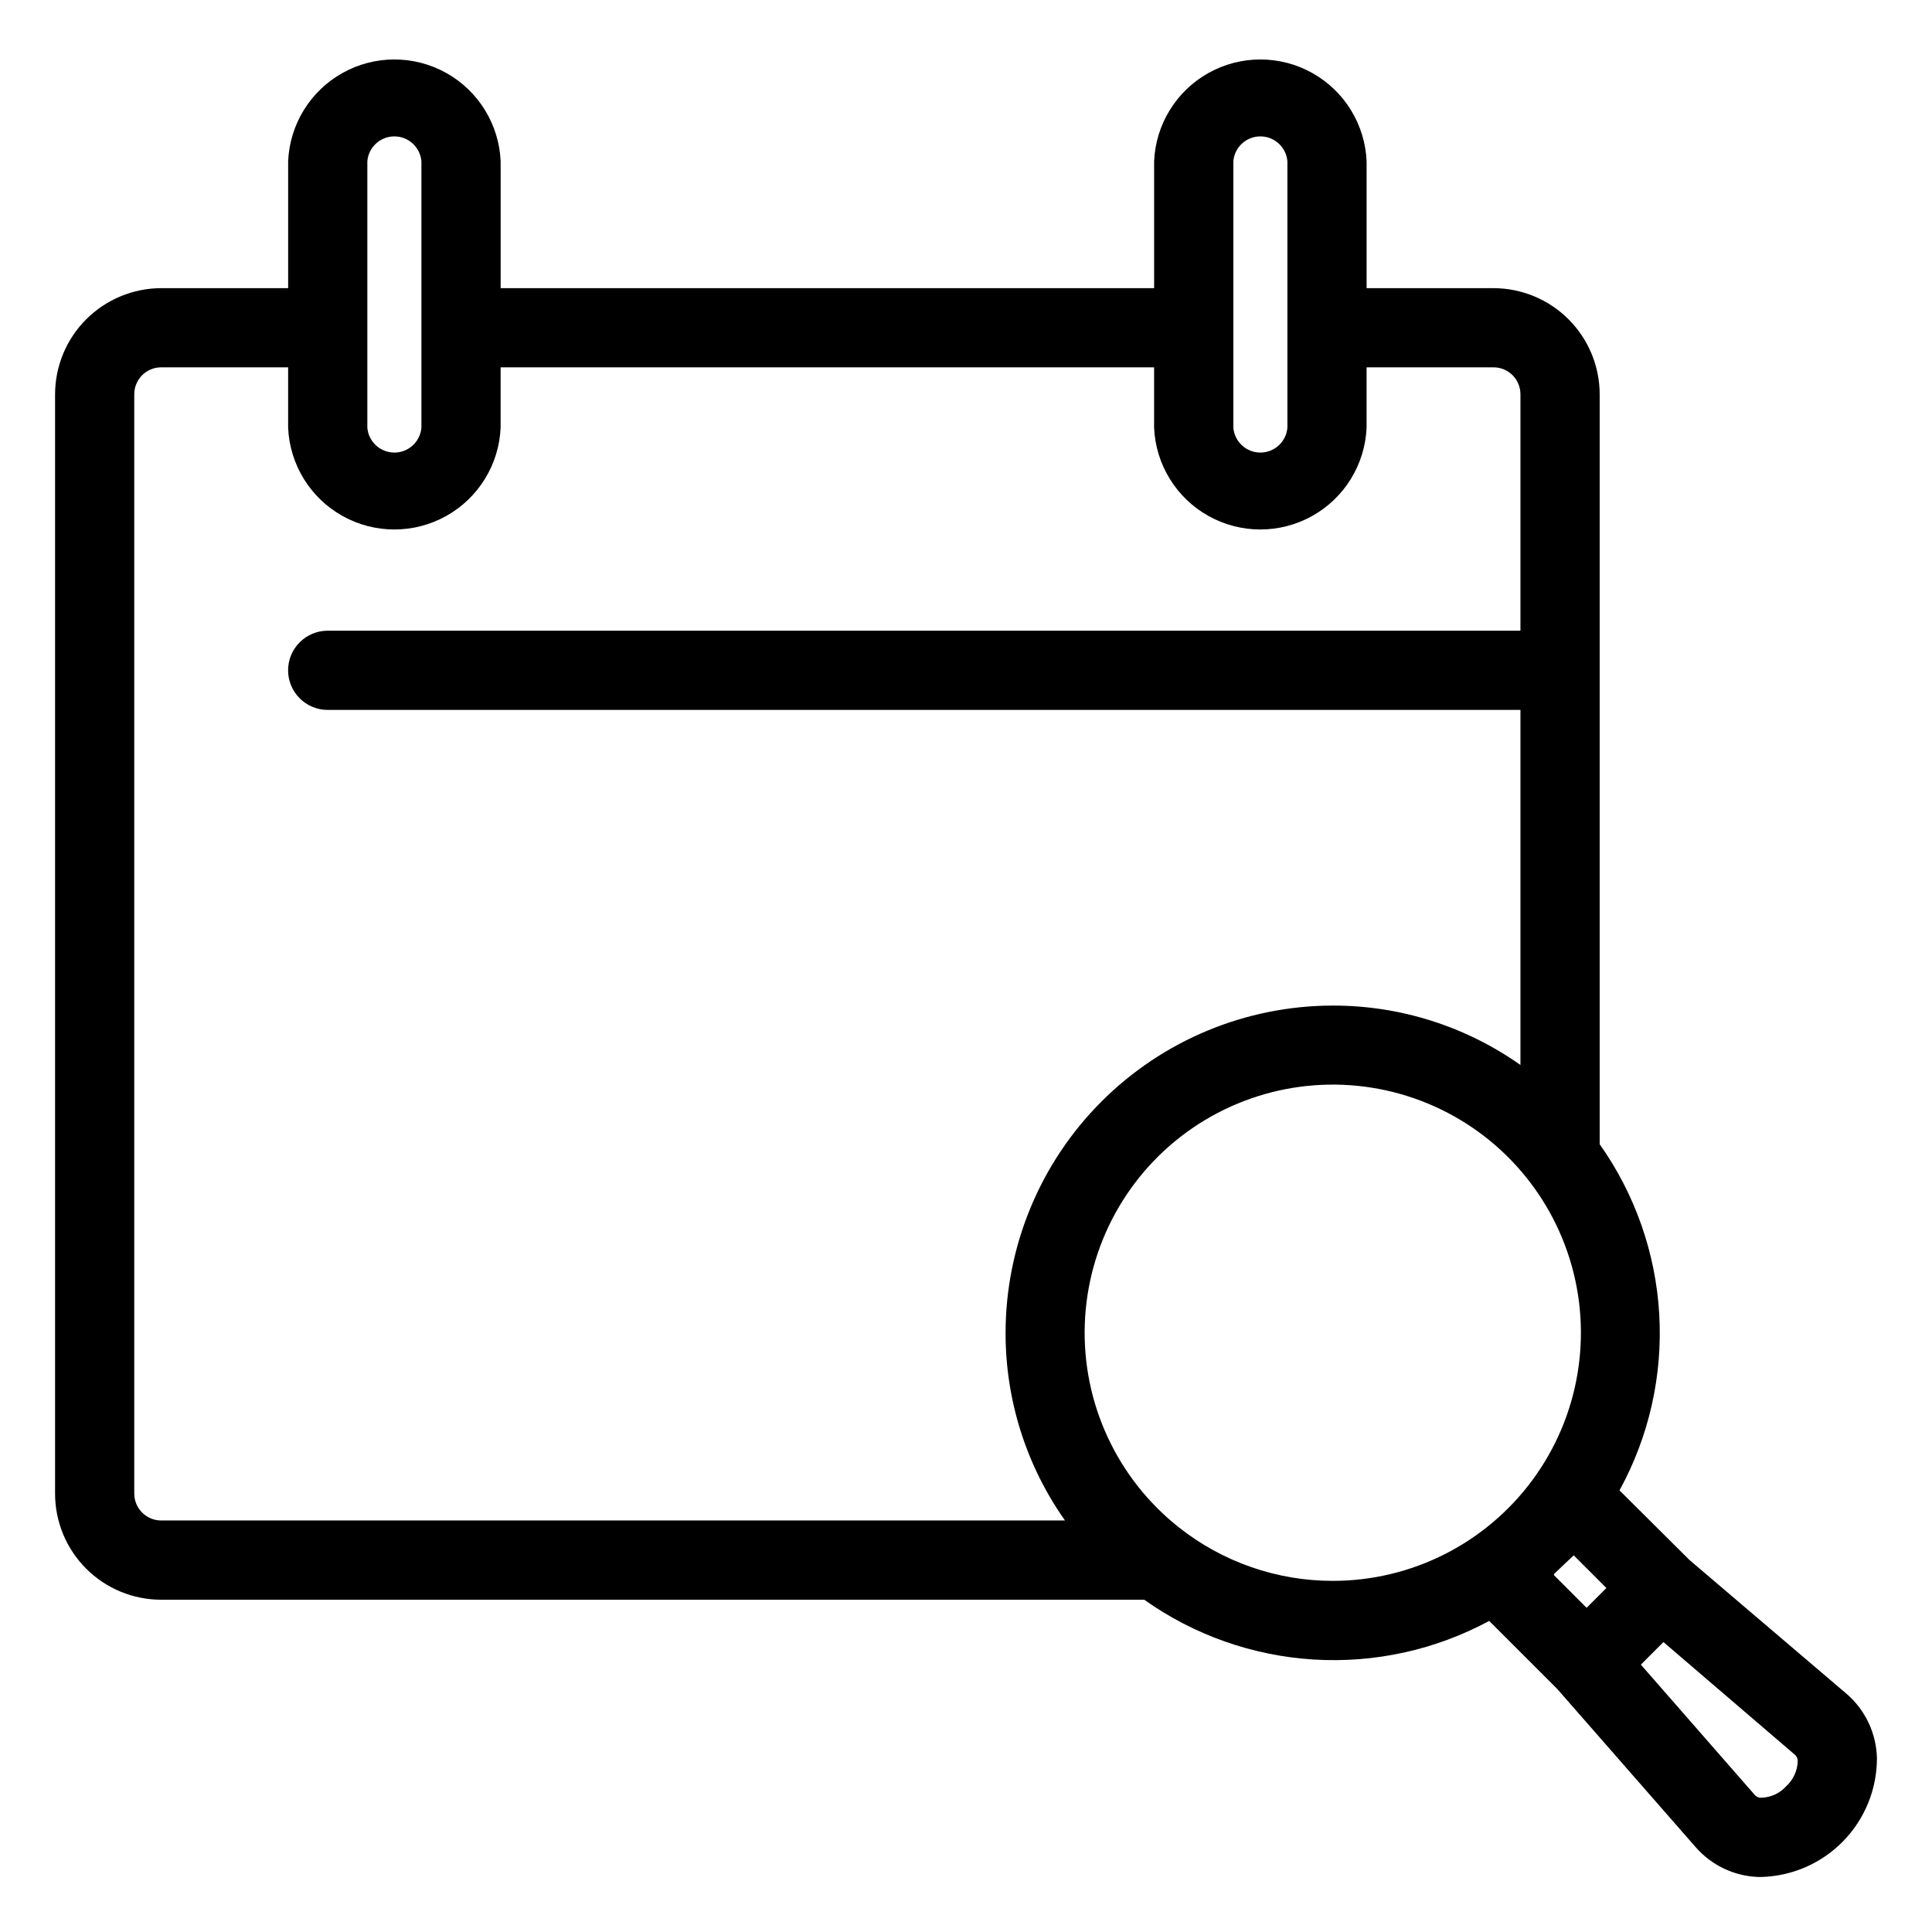<?xml version="1.0" encoding="UTF-8"?>
<!-- The Best Svg Icon site in the world: iconSvg.co, Visit us! https://iconsvg.co -->
<svg fill="#000000" width="800px" height="800px" version="1.1" viewBox="144 144 512 512" xmlns="http://www.w3.org/2000/svg">
 <path d="m591.76 557.44-18.578-18.473c7.812-14.242 11.465-30.398 10.539-46.621-0.93-16.219-6.398-31.852-15.789-45.113v-198.69c0-7.465-2.961-14.625-8.234-19.906-5.273-5.285-12.43-8.262-19.895-8.273h-33.641v-33.641c-0.422-9.77-5.875-18.621-14.414-23.391-8.539-4.766-18.941-4.766-27.477 0-8.539 4.769-13.996 13.621-14.418 23.391v33.641h-173.18v-33.641c-0.422-9.77-5.879-18.621-14.418-23.391-8.539-4.766-18.938-4.766-27.477 0-8.539 4.769-13.996 13.621-14.418 23.391v33.641h-33.641c-7.465 0.012-14.621 2.988-19.895 8.273-5.273 5.281-8.234 12.441-8.234 19.906v291.27c0 7.461 2.965 14.617 8.238 19.891 5.277 5.277 12.43 8.238 19.891 8.238h260.51c13.199 9.367 28.754 14.855 44.91 15.848 16.152 0.992 32.266-2.551 46.512-10.23l18.055 18.055 36.734 41.984v-0.004c4.188 4.758 10.145 7.586 16.477 7.82h0.895c8.195-0.23 15.977-3.652 21.691-9.531 5.711-5.879 8.906-13.758 8.902-21.957-0.152-6.484-3.004-12.609-7.871-16.898zm-120.91-370.72c0.316-3.719 3.43-6.574 7.164-6.574 3.731 0 6.844 2.856 7.16 6.574v70.641c-0.316 3.719-3.43 6.574-7.16 6.574-3.734 0-6.848-2.856-7.164-6.574zm-229.5 0c0.316-3.719 3.43-6.574 7.164-6.574 3.731 0 6.844 2.856 7.164 6.574v70.641c-0.32 3.719-3.434 6.574-7.164 6.574-3.734 0-6.848-2.856-7.164-6.574zm-54.633 360.22c-3.941 0-7.137-3.195-7.137-7.137v-291.27c-0.016-1.898 0.73-3.731 2.07-5.078 1.34-1.352 3.164-2.109 5.066-2.109h33.641v16.008c0.422 9.77 5.879 18.621 14.418 23.387 8.539 4.769 18.938 4.769 27.477 0 8.539-4.766 13.996-13.617 14.418-23.387v-16.008h173.18v16.008c0.422 9.77 5.879 18.621 14.418 23.387 8.535 4.769 18.938 4.769 27.477 0 8.539-4.766 13.992-13.617 14.414-23.387v-16.008h33.641c1.902 0 3.727 0.758 5.066 2.109 1.34 1.348 2.086 3.18 2.07 5.078v62.609h-316.09c-5.797 0-10.496 4.699-10.496 10.496s4.699 10.496 10.496 10.496h316.09v94.098c-14.535-10.266-31.902-15.766-49.695-15.742-23.004 0.012-45.062 9.156-61.328 25.422s-25.41 38.324-25.422 61.328c-0.023 17.793 5.477 35.16 15.742 49.695zm269.64 1.785c-16.371-12.973-25.602-32.949-24.875-53.82 0.727-20.875 11.324-40.16 28.555-51.965 17.23-11.801 39.043-14.719 58.77-7.856 19.723 6.859 35.016 22.688 41.203 42.637 6.184 19.949 2.523 41.648-9.863 58.465-12.387 16.816-32.023 26.75-52.906 26.762-14.844 0.012-29.254-5-40.883-14.223zm99.449 12.438c1.73-1.625 3.359-3.254 5.246-4.984l8.66 8.66-5.246 5.246-8.66-8.66zm61.559 56.207c-1.668 1.852-4.016 2.949-6.508 3.043-0.641 0.055-1.273-0.176-1.73-0.629l-30.281-34.637 5.984-5.984 34.953 29.965-0.004 0.004c0.453 0.457 0.684 1.09 0.629 1.73-0.109 2.488-1.207 4.828-3.043 6.508z"/>
</svg>